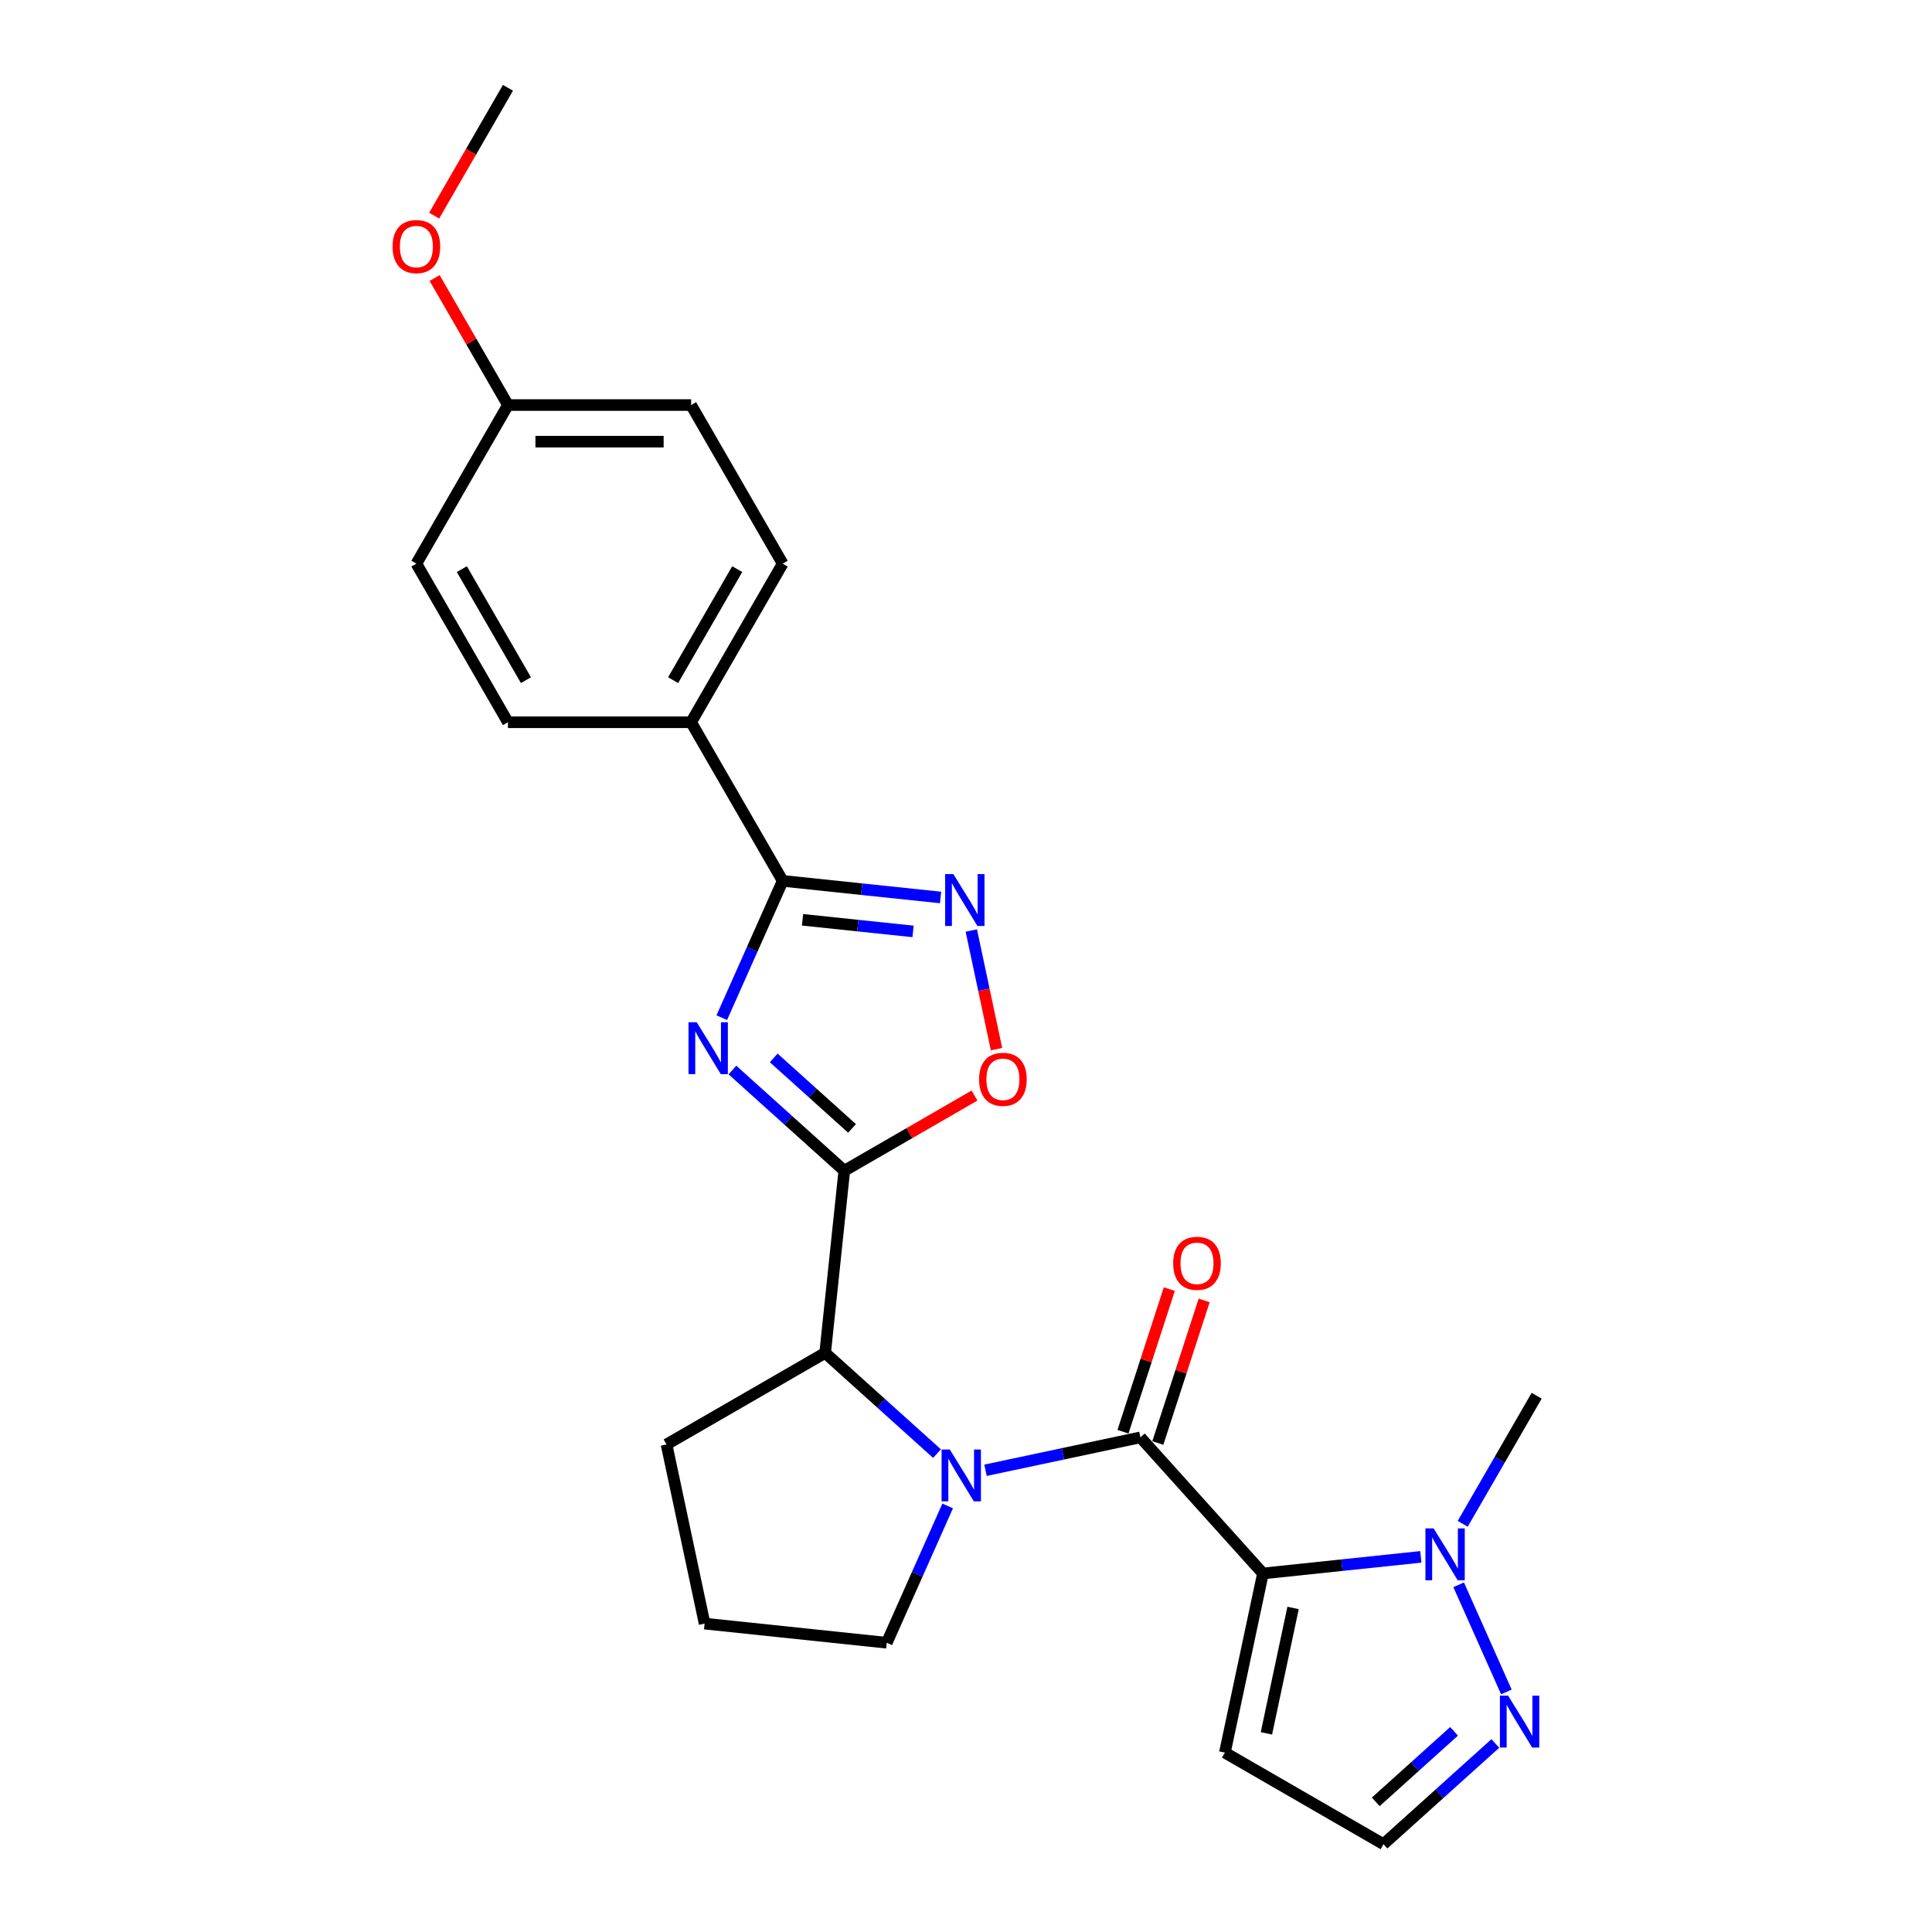 <?xml version='1.0' encoding='iso-8859-1'?>
<svg version='1.1' baseProfile='full'
              xmlns='http://www.w3.org/2000/svg'
                      xmlns:rdkit='http://www.rdkit.org/xml'
                      xmlns:xlink='http://www.w3.org/1999/xlink'
                  xml:space='preserve'
width='1000px' height='1000px' viewBox='0 0 1000 1000'>
<!-- END OF HEADER -->
<rect style='opacity:1.0;fill:#FFFFFF;stroke:none' width='1000' height='1000' x='0' y='0'> </rect>
<path class='bond-2' d='M 653.7,814.421 L 590.269,743.973' style='fill:none;fill-rule:evenodd;stroke:#000000;stroke-width:6px;stroke-linecap:butt;stroke-linejoin:miter;stroke-opacity:1' />
<path class='bond-6' d='M 653.7,814.421 L 694.564,810.126' style='fill:none;fill-rule:evenodd;stroke:#000000;stroke-width:6px;stroke-linecap:butt;stroke-linejoin:miter;stroke-opacity:1' />
<path class='bond-6' d='M 694.564,810.126 L 735.427,805.831' style='fill:none;fill-rule:evenodd;stroke:#0000FF;stroke-width:6px;stroke-linecap:butt;stroke-linejoin:miter;stroke-opacity:1' />
<path class='bond-10' d='M 653.7,814.421 L 633.991,907.147' style='fill:none;fill-rule:evenodd;stroke:#000000;stroke-width:6px;stroke-linecap:butt;stroke-linejoin:miter;stroke-opacity:1' />
<path class='bond-10' d='M 669.289,832.272 L 655.493,897.18' style='fill:none;fill-rule:evenodd;stroke:#000000;stroke-width:6px;stroke-linecap:butt;stroke-linejoin:miter;stroke-opacity:1' />
<path class='bond-0' d='M 379.107,553.842 L 408.055,579.907' style='fill:none;fill-rule:evenodd;stroke:#0000FF;stroke-width:6px;stroke-linecap:butt;stroke-linejoin:miter;stroke-opacity:1' />
<path class='bond-0' d='M 408.055,579.907 L 437.004,605.973' style='fill:none;fill-rule:evenodd;stroke:#000000;stroke-width:6px;stroke-linecap:butt;stroke-linejoin:miter;stroke-opacity:1' />
<path class='bond-0' d='M 400.478,547.572 L 420.742,565.818' style='fill:none;fill-rule:evenodd;stroke:#0000FF;stroke-width:6px;stroke-linecap:butt;stroke-linejoin:miter;stroke-opacity:1' />
<path class='bond-0' d='M 420.742,565.818 L 441.006,584.063' style='fill:none;fill-rule:evenodd;stroke:#000000;stroke-width:6px;stroke-linecap:butt;stroke-linejoin:miter;stroke-opacity:1' />
<path class='bond-4' d='M 373.587,526.747 L 389.35,491.343' style='fill:none;fill-rule:evenodd;stroke:#0000FF;stroke-width:6px;stroke-linecap:butt;stroke-linejoin:miter;stroke-opacity:1' />
<path class='bond-4' d='M 389.35,491.343 L 405.113,455.939' style='fill:none;fill-rule:evenodd;stroke:#000000;stroke-width:6px;stroke-linecap:butt;stroke-linejoin:miter;stroke-opacity:1' />
<path class='bond-1' d='M 437.004,605.973 L 427.095,700.251' style='fill:none;fill-rule:evenodd;stroke:#000000;stroke-width:6px;stroke-linecap:butt;stroke-linejoin:miter;stroke-opacity:1' />
<path class='bond-7' d='M 437.004,605.973 L 470.705,586.515' style='fill:none;fill-rule:evenodd;stroke:#000000;stroke-width:6px;stroke-linecap:butt;stroke-linejoin:miter;stroke-opacity:1' />
<path class='bond-7' d='M 470.705,586.515 L 504.407,567.057' style='fill:none;fill-rule:evenodd;stroke:#FF0000;stroke-width:6px;stroke-linecap:butt;stroke-linejoin:miter;stroke-opacity:1' />
<path class='bond-3' d='M 590.269,743.973 L 550.181,752.494' style='fill:none;fill-rule:evenodd;stroke:#000000;stroke-width:6px;stroke-linecap:butt;stroke-linejoin:miter;stroke-opacity:1' />
<path class='bond-3' d='M 550.181,752.494 L 510.094,761.014' style='fill:none;fill-rule:evenodd;stroke:#0000FF;stroke-width:6px;stroke-linecap:butt;stroke-linejoin:miter;stroke-opacity:1' />
<path class='bond-12' d='M 599.284,746.902 L 611.273,710.004' style='fill:none;fill-rule:evenodd;stroke:#000000;stroke-width:6px;stroke-linecap:butt;stroke-linejoin:miter;stroke-opacity:1' />
<path class='bond-12' d='M 611.273,710.004 L 623.262,673.107' style='fill:none;fill-rule:evenodd;stroke:#FF0000;stroke-width:6px;stroke-linecap:butt;stroke-linejoin:miter;stroke-opacity:1' />
<path class='bond-12' d='M 581.253,741.043 L 593.242,704.146' style='fill:none;fill-rule:evenodd;stroke:#000000;stroke-width:6px;stroke-linecap:butt;stroke-linejoin:miter;stroke-opacity:1' />
<path class='bond-12' d='M 593.242,704.146 L 605.231,667.248' style='fill:none;fill-rule:evenodd;stroke:#FF0000;stroke-width:6px;stroke-linecap:butt;stroke-linejoin:miter;stroke-opacity:1' />
<path class='bond-8' d='M 484.992,752.381 L 456.043,726.316' style='fill:none;fill-rule:evenodd;stroke:#0000FF;stroke-width:6px;stroke-linecap:butt;stroke-linejoin:miter;stroke-opacity:1' />
<path class='bond-8' d='M 456.043,726.316 L 427.095,700.251' style='fill:none;fill-rule:evenodd;stroke:#000000;stroke-width:6px;stroke-linecap:butt;stroke-linejoin:miter;stroke-opacity:1' />
<path class='bond-16' d='M 490.511,779.476 L 474.748,814.88' style='fill:none;fill-rule:evenodd;stroke:#0000FF;stroke-width:6px;stroke-linecap:butt;stroke-linejoin:miter;stroke-opacity:1' />
<path class='bond-16' d='M 474.748,814.88 L 458.985,850.284' style='fill:none;fill-rule:evenodd;stroke:#000000;stroke-width:6px;stroke-linecap:butt;stroke-linejoin:miter;stroke-opacity:1' />
<path class='bond-11' d='M 405.113,455.939 L 357.714,373.842' style='fill:none;fill-rule:evenodd;stroke:#000000;stroke-width:6px;stroke-linecap:butt;stroke-linejoin:miter;stroke-opacity:1' />
<path class='bond-27' d='M 405.113,455.939 L 445.977,460.234' style='fill:none;fill-rule:evenodd;stroke:#000000;stroke-width:6px;stroke-linecap:butt;stroke-linejoin:miter;stroke-opacity:1' />
<path class='bond-27' d='M 445.977,460.234 L 486.84,464.529' style='fill:none;fill-rule:evenodd;stroke:#0000FF;stroke-width:6px;stroke-linecap:butt;stroke-linejoin:miter;stroke-opacity:1' />
<path class='bond-27' d='M 415.39,476.083 L 443.995,479.09' style='fill:none;fill-rule:evenodd;stroke:#000000;stroke-width:6px;stroke-linecap:butt;stroke-linejoin:miter;stroke-opacity:1' />
<path class='bond-27' d='M 443.995,479.09 L 472.599,482.096' style='fill:none;fill-rule:evenodd;stroke:#0000FF;stroke-width:6px;stroke-linecap:butt;stroke-linejoin:miter;stroke-opacity:1' />
<path class='bond-5' d='M 502.748,481.641 L 509.273,512.337' style='fill:none;fill-rule:evenodd;stroke:#0000FF;stroke-width:6px;stroke-linecap:butt;stroke-linejoin:miter;stroke-opacity:1' />
<path class='bond-5' d='M 509.273,512.337 L 515.797,543.033' style='fill:none;fill-rule:evenodd;stroke:#FF0000;stroke-width:6px;stroke-linecap:butt;stroke-linejoin:miter;stroke-opacity:1' />
<path class='bond-9' d='M 755.01,820.305 L 779.697,875.753' style='fill:none;fill-rule:evenodd;stroke:#0000FF;stroke-width:6px;stroke-linecap:butt;stroke-linejoin:miter;stroke-opacity:1' />
<path class='bond-20' d='M 757.097,788.719 L 776.237,755.567' style='fill:none;fill-rule:evenodd;stroke:#0000FF;stroke-width:6px;stroke-linecap:butt;stroke-linejoin:miter;stroke-opacity:1' />
<path class='bond-20' d='M 776.237,755.567 L 795.377,722.415' style='fill:none;fill-rule:evenodd;stroke:#000000;stroke-width:6px;stroke-linecap:butt;stroke-linejoin:miter;stroke-opacity:1' />
<path class='bond-21' d='M 427.095,700.251 L 344.998,747.649' style='fill:none;fill-rule:evenodd;stroke:#000000;stroke-width:6px;stroke-linecap:butt;stroke-linejoin:miter;stroke-opacity:1' />
<path class='bond-25' d='M 773.985,902.415 L 745.036,928.48' style='fill:none;fill-rule:evenodd;stroke:#0000FF;stroke-width:6px;stroke-linecap:butt;stroke-linejoin:miter;stroke-opacity:1' />
<path class='bond-25' d='M 745.036,928.48 L 716.088,954.545' style='fill:none;fill-rule:evenodd;stroke:#000000;stroke-width:6px;stroke-linecap:butt;stroke-linejoin:miter;stroke-opacity:1' />
<path class='bond-25' d='M 752.614,896.145 L 732.35,914.39' style='fill:none;fill-rule:evenodd;stroke:#0000FF;stroke-width:6px;stroke-linecap:butt;stroke-linejoin:miter;stroke-opacity:1' />
<path class='bond-25' d='M 732.35,914.39 L 712.086,932.636' style='fill:none;fill-rule:evenodd;stroke:#000000;stroke-width:6px;stroke-linecap:butt;stroke-linejoin:miter;stroke-opacity:1' />
<path class='bond-13' d='M 633.991,907.147 L 716.088,954.545' style='fill:none;fill-rule:evenodd;stroke:#000000;stroke-width:6px;stroke-linecap:butt;stroke-linejoin:miter;stroke-opacity:1' />
<path class='bond-14' d='M 357.714,373.842 L 405.113,291.745' style='fill:none;fill-rule:evenodd;stroke:#000000;stroke-width:6px;stroke-linecap:butt;stroke-linejoin:miter;stroke-opacity:1' />
<path class='bond-14' d='M 348.405,352.048 L 381.584,294.58' style='fill:none;fill-rule:evenodd;stroke:#000000;stroke-width:6px;stroke-linecap:butt;stroke-linejoin:miter;stroke-opacity:1' />
<path class='bond-15' d='M 357.714,373.842 L 262.917,373.842' style='fill:none;fill-rule:evenodd;stroke:#000000;stroke-width:6px;stroke-linecap:butt;stroke-linejoin:miter;stroke-opacity:1' />
<path class='bond-18' d='M 405.113,291.745 L 357.714,209.648' style='fill:none;fill-rule:evenodd;stroke:#000000;stroke-width:6px;stroke-linecap:butt;stroke-linejoin:miter;stroke-opacity:1' />
<path class='bond-19' d='M 262.917,373.842 L 215.518,291.745' style='fill:none;fill-rule:evenodd;stroke:#000000;stroke-width:6px;stroke-linecap:butt;stroke-linejoin:miter;stroke-opacity:1' />
<path class='bond-19' d='M 272.227,352.048 L 239.048,294.58' style='fill:none;fill-rule:evenodd;stroke:#000000;stroke-width:6px;stroke-linecap:butt;stroke-linejoin:miter;stroke-opacity:1' />
<path class='bond-23' d='M 458.985,850.284 L 364.707,840.375' style='fill:none;fill-rule:evenodd;stroke:#000000;stroke-width:6px;stroke-linecap:butt;stroke-linejoin:miter;stroke-opacity:1' />
<path class='bond-17' d='M 262.917,209.648 L 215.518,291.745' style='fill:none;fill-rule:evenodd;stroke:#000000;stroke-width:6px;stroke-linecap:butt;stroke-linejoin:miter;stroke-opacity:1' />
<path class='bond-22' d='M 262.917,209.648 L 243.941,176.781' style='fill:none;fill-rule:evenodd;stroke:#000000;stroke-width:6px;stroke-linecap:butt;stroke-linejoin:miter;stroke-opacity:1' />
<path class='bond-22' d='M 243.941,176.781 L 224.965,143.913' style='fill:none;fill-rule:evenodd;stroke:#FF0000;stroke-width:6px;stroke-linecap:butt;stroke-linejoin:miter;stroke-opacity:1' />
<path class='bond-28' d='M 262.917,209.648 L 357.714,209.648' style='fill:none;fill-rule:evenodd;stroke:#000000;stroke-width:6px;stroke-linecap:butt;stroke-linejoin:miter;stroke-opacity:1' />
<path class='bond-28' d='M 277.137,228.608 L 343.495,228.608' style='fill:none;fill-rule:evenodd;stroke:#000000;stroke-width:6px;stroke-linecap:butt;stroke-linejoin:miter;stroke-opacity:1' />
<path class='bond-26' d='M 344.998,747.649 L 364.707,840.375' style='fill:none;fill-rule:evenodd;stroke:#000000;stroke-width:6px;stroke-linecap:butt;stroke-linejoin:miter;stroke-opacity:1' />
<path class='bond-24' d='M 224.724,111.607 L 243.821,78.531' style='fill:none;fill-rule:evenodd;stroke:#FF0000;stroke-width:6px;stroke-linecap:butt;stroke-linejoin:miter;stroke-opacity:1' />
<path class='bond-24' d='M 243.821,78.531 L 262.917,45.455' style='fill:none;fill-rule:evenodd;stroke:#000000;stroke-width:6px;stroke-linecap:butt;stroke-linejoin:miter;stroke-opacity:1' />
<path  class='atom-1' d='M 360.621 529.117
L 369.418 543.337
Q 370.291 544.74, 371.694 547.281
Q 373.097 549.821, 373.172 549.973
L 373.172 529.117
L 376.737 529.117
L 376.737 555.964
L 373.059 555.964
L 363.617 540.417
Q 362.517 538.597, 361.342 536.512
Q 360.204 534.426, 359.863 533.781
L 359.863 555.964
L 356.374 555.964
L 356.374 529.117
L 360.621 529.117
' fill='#0000FF'/>
<path  class='atom-4' d='M 491.609 750.259
L 500.406 764.479
Q 501.278 765.882, 502.681 768.422
Q 504.084 770.963, 504.16 771.114
L 504.16 750.259
L 507.724 750.259
L 507.724 777.106
L 504.046 777.106
L 494.604 761.559
Q 493.505 759.739, 492.329 757.653
Q 491.191 755.568, 490.85 754.923
L 490.85 777.106
L 487.362 777.106
L 487.362 750.259
L 491.609 750.259
' fill='#0000FF'/>
<path  class='atom-6' d='M 493.457 452.425
L 502.254 466.644
Q 503.126 468.047, 504.529 470.588
Q 505.932 473.128, 506.008 473.28
L 506.008 452.425
L 509.572 452.425
L 509.572 479.271
L 505.894 479.271
L 496.452 463.725
Q 495.353 461.904, 494.177 459.819
Q 493.04 457.733, 492.698 457.089
L 492.698 479.271
L 489.21 479.271
L 489.21 452.425
L 493.457 452.425
' fill='#0000FF'/>
<path  class='atom-7' d='M 742.044 791.089
L 750.841 805.308
Q 751.714 806.711, 753.117 809.252
Q 754.52 811.792, 754.595 811.944
L 754.595 791.089
L 758.16 791.089
L 758.16 817.935
L 754.482 817.935
L 745.04 802.389
Q 743.94 800.568, 742.765 798.483
Q 741.627 796.397, 741.286 795.753
L 741.286 817.935
L 737.797 817.935
L 737.797 791.089
L 742.044 791.089
' fill='#0000FF'/>
<path  class='atom-8' d='M 506.777 558.65
Q 506.777 552.203, 509.962 548.601
Q 513.147 544.999, 519.101 544.999
Q 525.054 544.999, 528.239 548.601
Q 531.424 552.203, 531.424 558.65
Q 531.424 565.172, 528.201 568.888
Q 524.978 572.566, 519.101 572.566
Q 513.185 572.566, 509.962 568.888
Q 506.777 565.21, 506.777 558.65
M 519.101 569.532
Q 523.196 569.532, 525.395 566.802
Q 527.632 564.034, 527.632 558.65
Q 527.632 553.379, 525.395 550.725
Q 523.196 548.032, 519.101 548.032
Q 515.005 548.032, 512.768 550.687
Q 510.569 553.341, 510.569 558.65
Q 510.569 564.072, 512.768 566.802
Q 515.005 569.532, 519.101 569.532
' fill='#FF0000'/>
<path  class='atom-10' d='M 780.602 877.69
L 789.399 891.91
Q 790.271 893.313, 791.674 895.854
Q 793.077 898.394, 793.153 898.546
L 793.153 877.69
L 796.717 877.69
L 796.717 904.537
L 793.039 904.537
L 783.597 888.99
Q 782.498 887.17, 781.322 885.085
Q 780.185 882.999, 779.843 882.354
L 779.843 904.537
L 776.355 904.537
L 776.355 877.69
L 780.602 877.69
' fill='#0000FF'/>
<path  class='atom-13' d='M 607.239 653.891
Q 607.239 647.445, 610.424 643.843
Q 613.609 640.24, 619.563 640.24
Q 625.516 640.24, 628.701 643.843
Q 631.886 647.445, 631.886 653.891
Q 631.886 660.413, 628.663 664.129
Q 625.44 667.807, 619.563 667.807
Q 613.647 667.807, 610.424 664.129
Q 607.239 660.451, 607.239 653.891
M 619.563 664.774
Q 623.658 664.774, 625.857 662.044
Q 628.094 659.276, 628.094 653.891
Q 628.094 648.62, 625.857 645.966
Q 623.658 643.274, 619.563 643.274
Q 615.467 643.274, 613.23 645.928
Q 611.031 648.582, 611.031 653.891
Q 611.031 659.313, 613.23 662.044
Q 615.467 664.774, 619.563 664.774
' fill='#FF0000'/>
<path  class='atom-23' d='M 203.195 127.627
Q 203.195 121.181, 206.38 117.579
Q 209.565 113.976, 215.518 113.976
Q 221.472 113.976, 224.657 117.579
Q 227.842 121.181, 227.842 127.627
Q 227.842 134.149, 224.619 137.865
Q 221.396 141.544, 215.518 141.544
Q 209.603 141.544, 206.38 137.865
Q 203.195 134.187, 203.195 127.627
M 215.518 138.51
Q 219.614 138.51, 221.813 135.78
Q 224.05 133.012, 224.05 127.627
Q 224.05 122.357, 221.813 119.702
Q 219.614 117.01, 215.518 117.01
Q 211.423 117.01, 209.186 119.664
Q 206.987 122.319, 206.987 127.627
Q 206.987 133.05, 209.186 135.78
Q 211.423 138.51, 215.518 138.51
' fill='#FF0000'/>
</svg>

